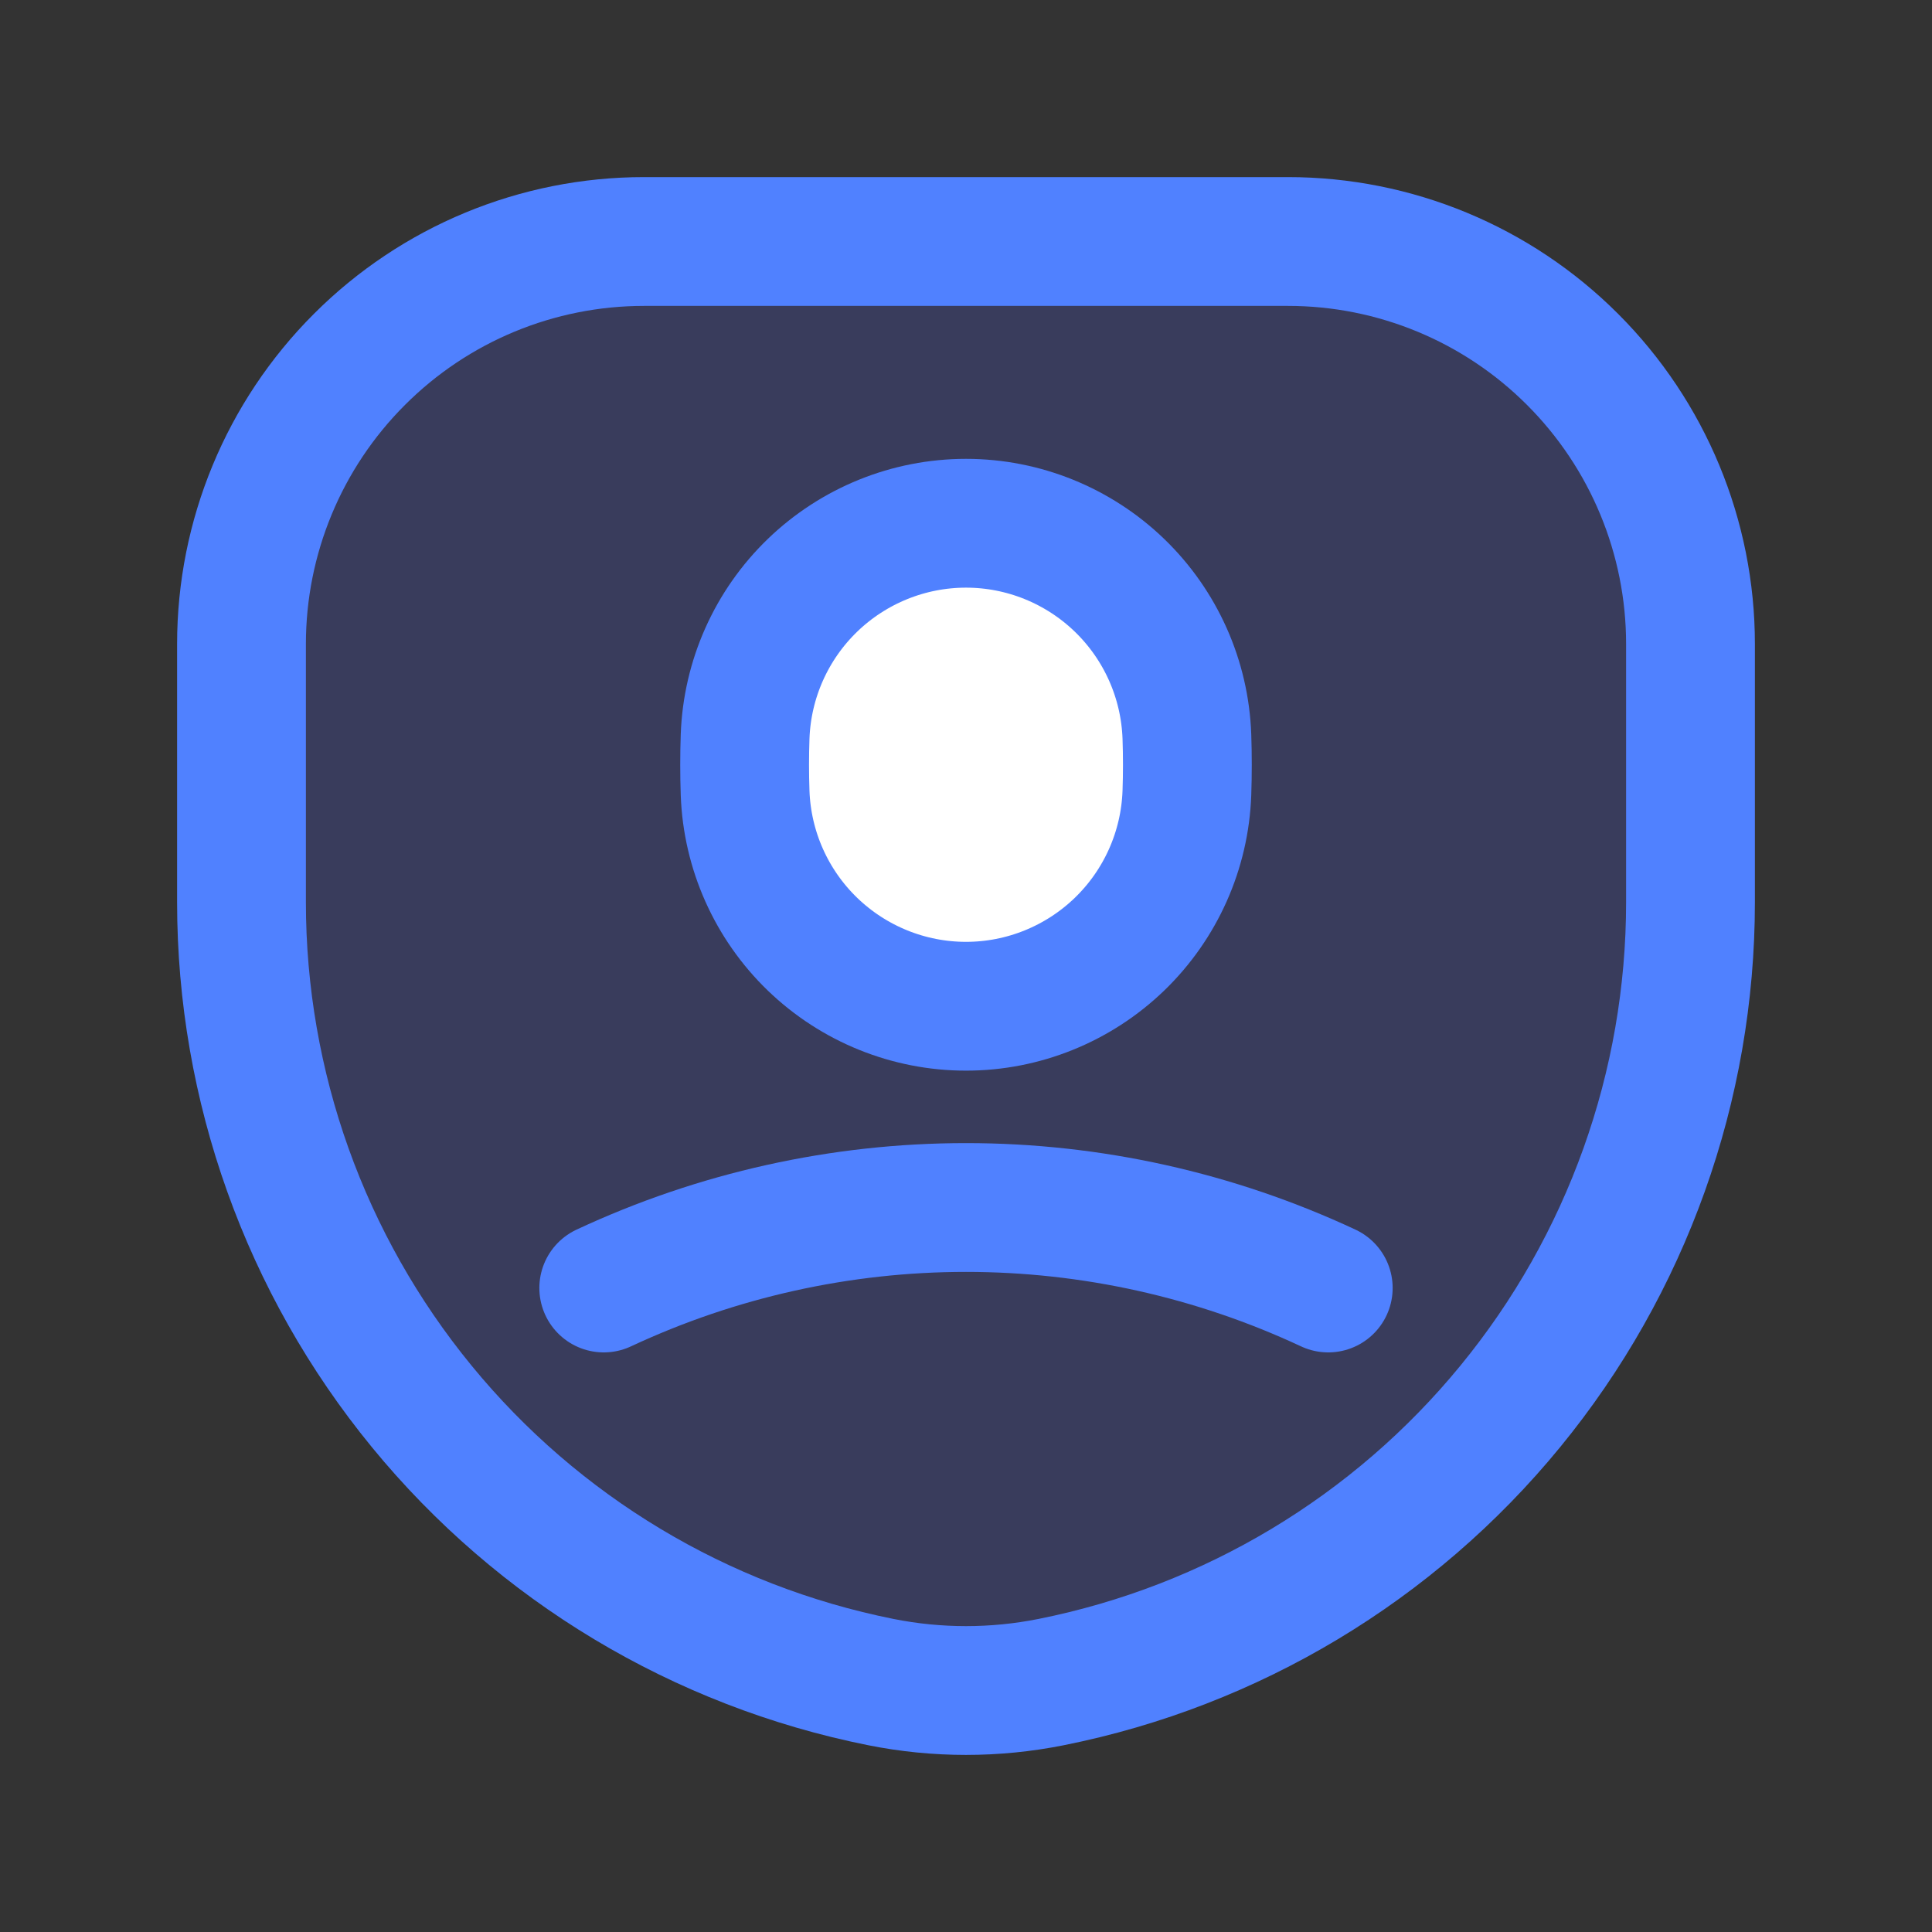 <svg width="30" height="30" viewBox="0 0 30 30" fill="none" xmlns="http://www.w3.org/2000/svg">
<rect x="0" y="0" width="30" height="30" fill="#333333" stroke="none"/>
<path d="M13.676 26.119C10.877 25.559 8.358 24.047 6.549 21.839C4.739 19.632 3.75 16.866 3.75 14.011V10C3.75 8.342 4.408 6.753 5.581 5.581C6.753 4.408 8.342 3.75 10 3.75H20C21.658 3.75 23.247 4.408 24.419 5.581C25.591 6.753 26.25 8.342 26.25 10V14.011C26.25 16.865 25.261 19.632 23.451 21.839C21.642 24.047 19.123 25.559 16.324 26.119C15.45 26.294 14.55 26.294 13.676 26.119Z" fill="#5060FF" fill-opacity="0.2" stroke="#5081FF" stroke-width="2" stroke-linecap="round" stroke-linejoin="round"/>
<path d="M18.43 11.436C18.44 11.728 18.44 12.022 18.43 12.314C18.398 13.203 18.023 14.044 17.383 14.662C16.743 15.279 15.889 15.625 15 15.625C14.111 15.625 13.257 15.279 12.617 14.662C11.977 14.044 11.602 13.203 11.57 12.314C11.56 12.022 11.56 11.728 11.57 11.436C11.602 10.547 11.977 9.706 12.617 9.088C13.257 8.471 14.111 8.125 15 8.125C15.889 8.125 16.743 8.471 17.383 9.088C18.023 9.706 18.398 10.547 18.43 11.436Z" fill="white" stroke="#5081FF" stroke-width="2" stroke-linecap="round" stroke-linejoin="round"/>
<path d="M9.375 20C11.136 19.177 13.056 18.75 15 18.75C16.944 18.75 18.864 19.177 20.625 20" stroke="#5081FF" stroke-width="2" stroke-linecap="round" stroke-linejoin="round"/>
</svg>
